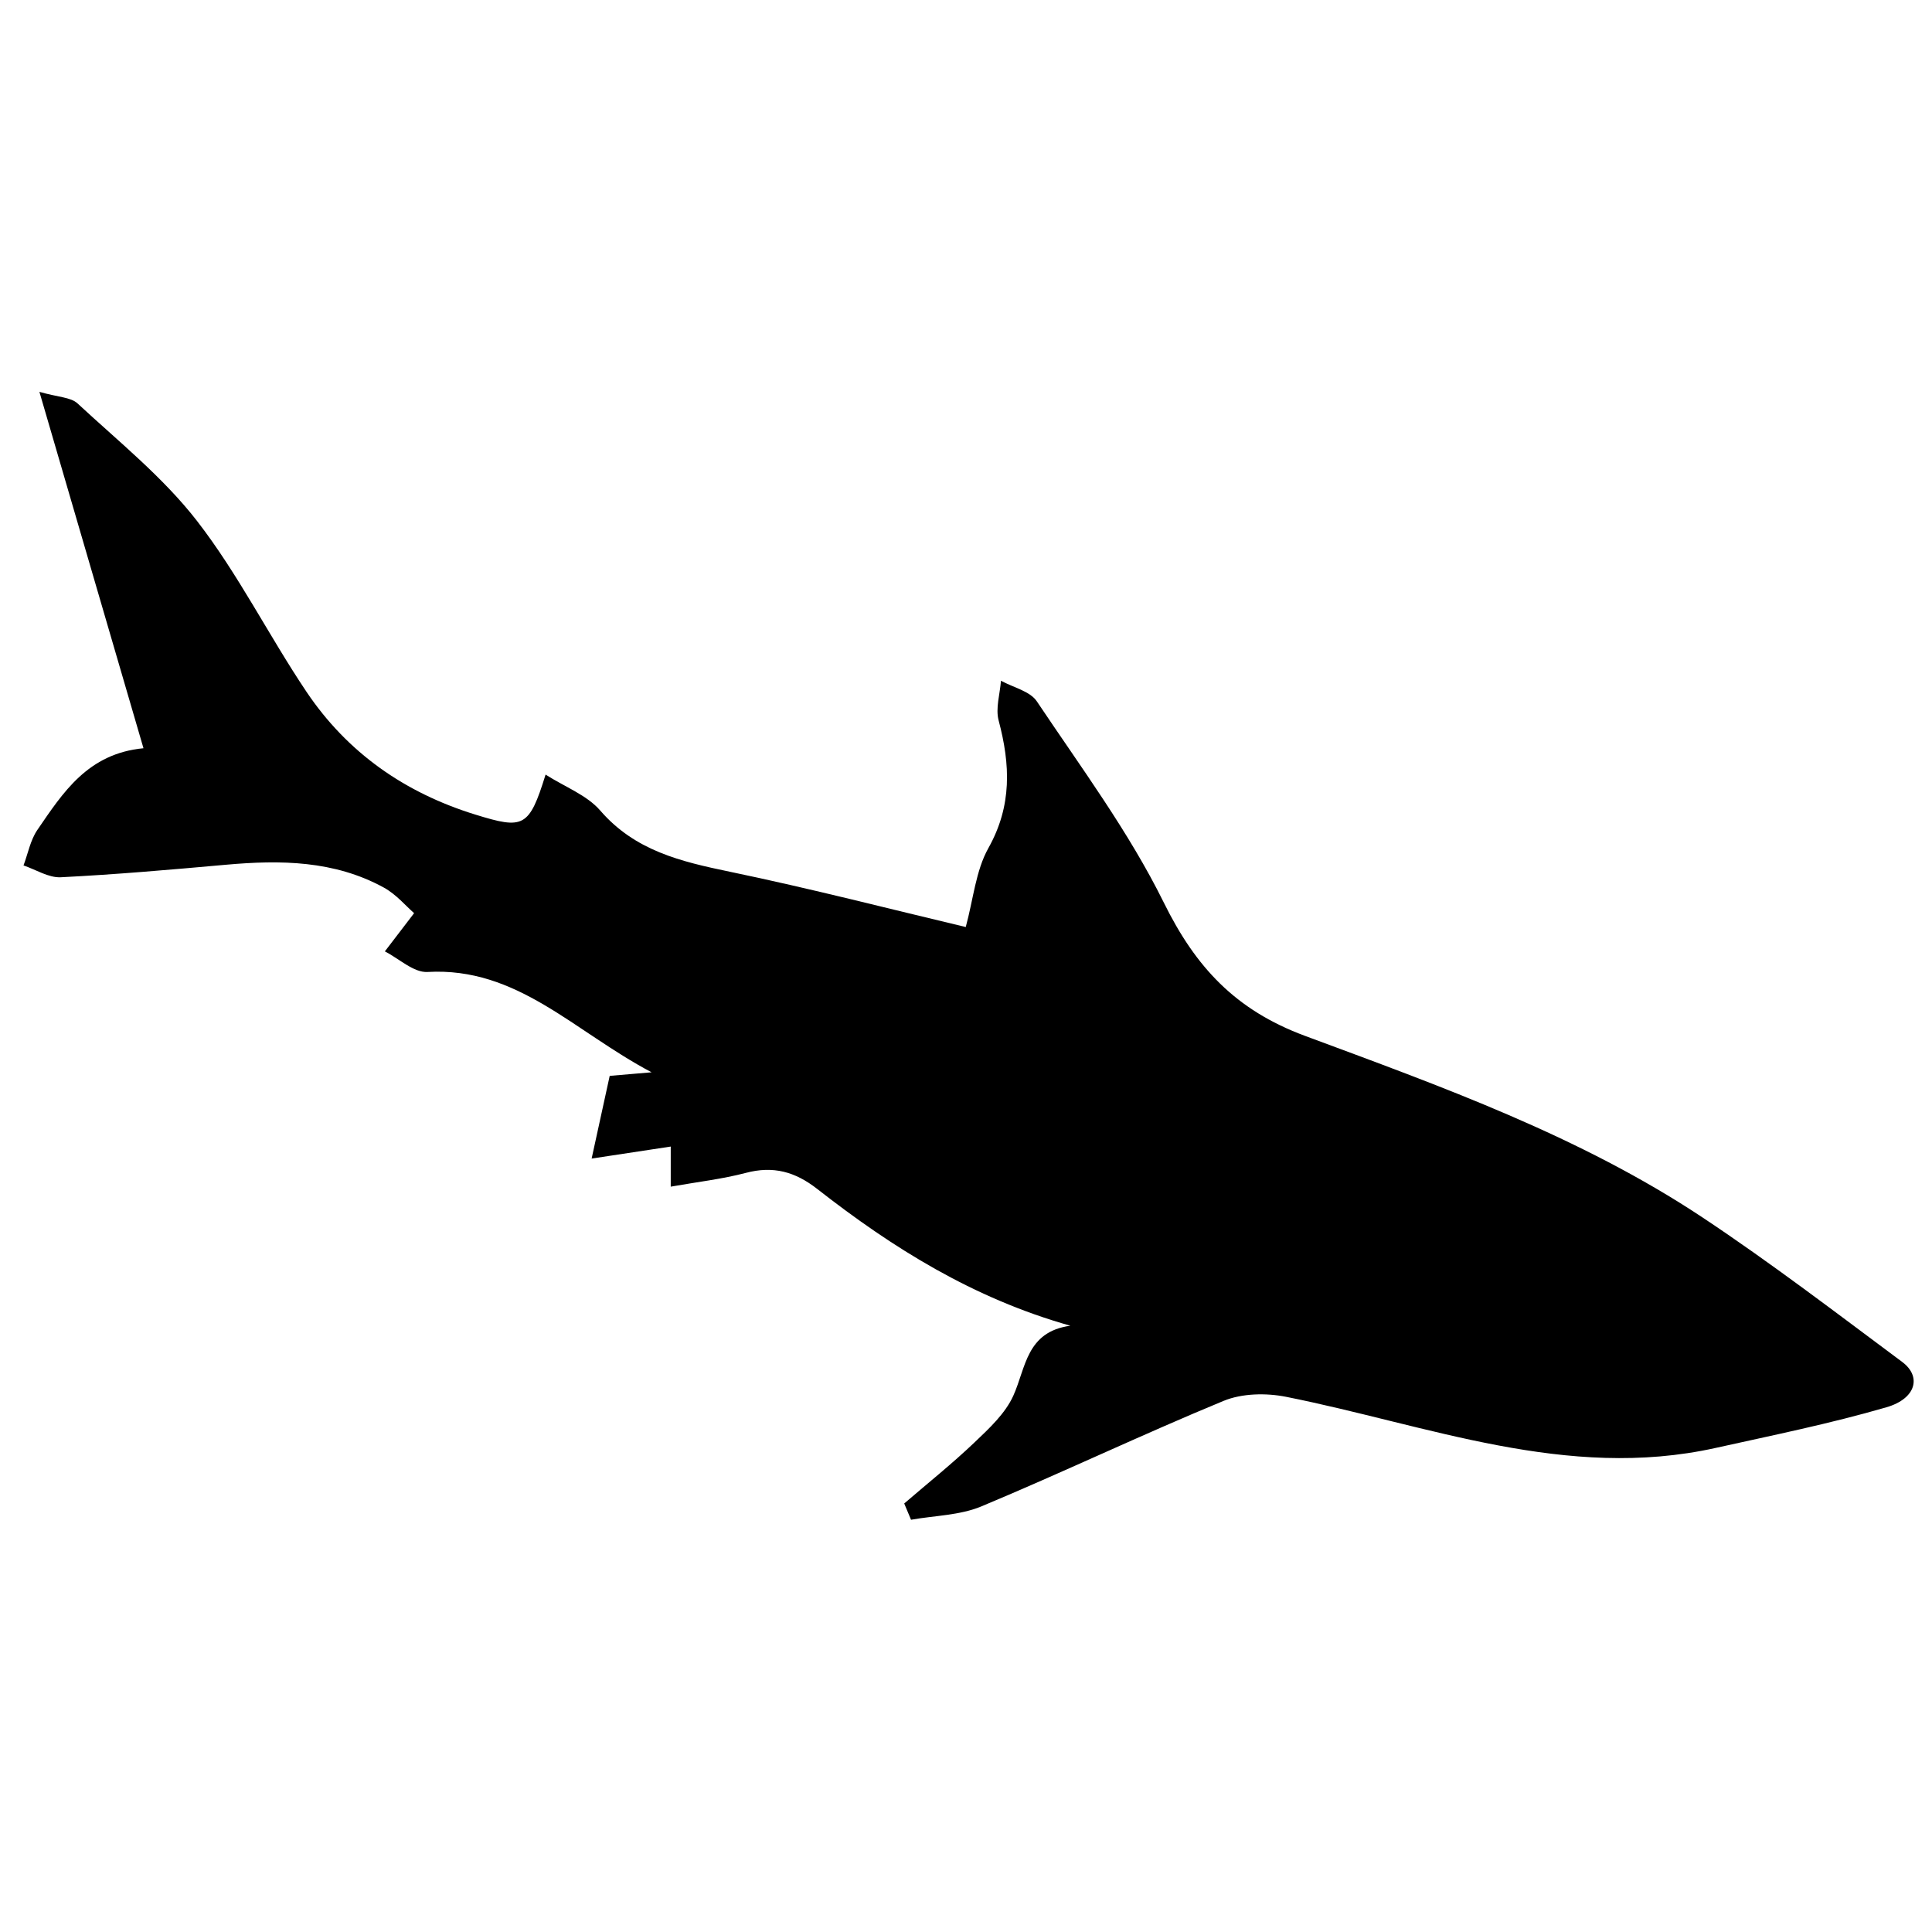 <svg xmlns="http://www.w3.org/2000/svg" xmlns:xlink="http://www.w3.org/1999/xlink" version="1.1" x="0px" y="0px" viewBox="0 0 100 100" enable-background="new 0 0 100 100" xml:space="preserve"><path fill-rule="evenodd" clip-rule="evenodd" d="M46.802,77.82c1.219-1.05,2.479-2.055,3.642-3.164  c0.756-0.72,1.586-1.489,2.003-2.41c0.66-1.46,0.667-3.308,2.952-3.627c-5.042-1.423-9.2-4.03-13.102-7.081  c-1.146-0.895-2.278-1.203-3.691-0.83c-1.223,0.322-2.492,0.466-3.889,0.713c0-0.751,0-1.398,0-2.075  c-1.355,0.206-2.66,0.403-4.094,0.621c0.351-1.611,0.626-2.866,0.935-4.28c0.425-0.036,1.019-0.087,2.167-0.185  c-4.051-2.143-6.954-5.456-11.597-5.193c-0.714,0.042-1.471-0.69-2.208-1.065c0.423-0.553,0.846-1.105,1.514-1.979  c-0.419-0.363-0.923-0.971-1.567-1.324c-2.563-1.405-5.347-1.435-8.171-1.182c-2.848,0.255-5.698,0.505-8.553,0.648  c-0.63,0.031-1.284-0.395-1.926-0.612c0.232-0.616,0.354-1.306,0.714-1.834c1.327-1.937,2.614-3.958,5.495-4.232  C5.617,32.534,3.888,26.611,2.04,20.282c0.964,0.278,1.622,0.274,1.974,0.6c2.122,1.97,4.429,3.818,6.186,6.085  c2.131,2.75,3.707,5.924,5.654,8.826c2.125,3.168,5.098,5.244,8.762,6.374c2.476,0.764,2.772,0.673,3.623-2.074  c1.003,0.64,2.136,1.06,2.827,1.858c1.803,2.087,4.181,2.645,6.706,3.169c4.191,0.871,8.341,1.943,12.215,2.863  c0.394-1.446,0.517-2.918,1.174-4.09c1.226-2.188,1.135-4.318,0.528-6.602c-0.167-0.629,0.069-1.368,0.121-2.056  c0.633,0.348,1.503,0.537,1.858,1.069c2.284,3.416,4.765,6.754,6.572,10.417c1.647,3.337,3.702,5.556,7.298,6.892  c7.071,2.626,14.233,5.186,20.583,9.401c3.539,2.351,6.924,4.94,10.336,7.479c1.014,0.754,0.722,1.9-0.811,2.346  c-2.91,0.847-5.892,1.451-8.854,2.108c-7.719,1.711-14.886-1.188-22.229-2.649c-1.034-0.205-2.282-0.181-3.234,0.213  c-4.212,1.739-8.331,3.706-12.536,5.461c-1.115,0.465-2.42,0.473-3.638,0.69C47.038,78.382,46.919,78.102,46.802,77.82z"></path></svg>
